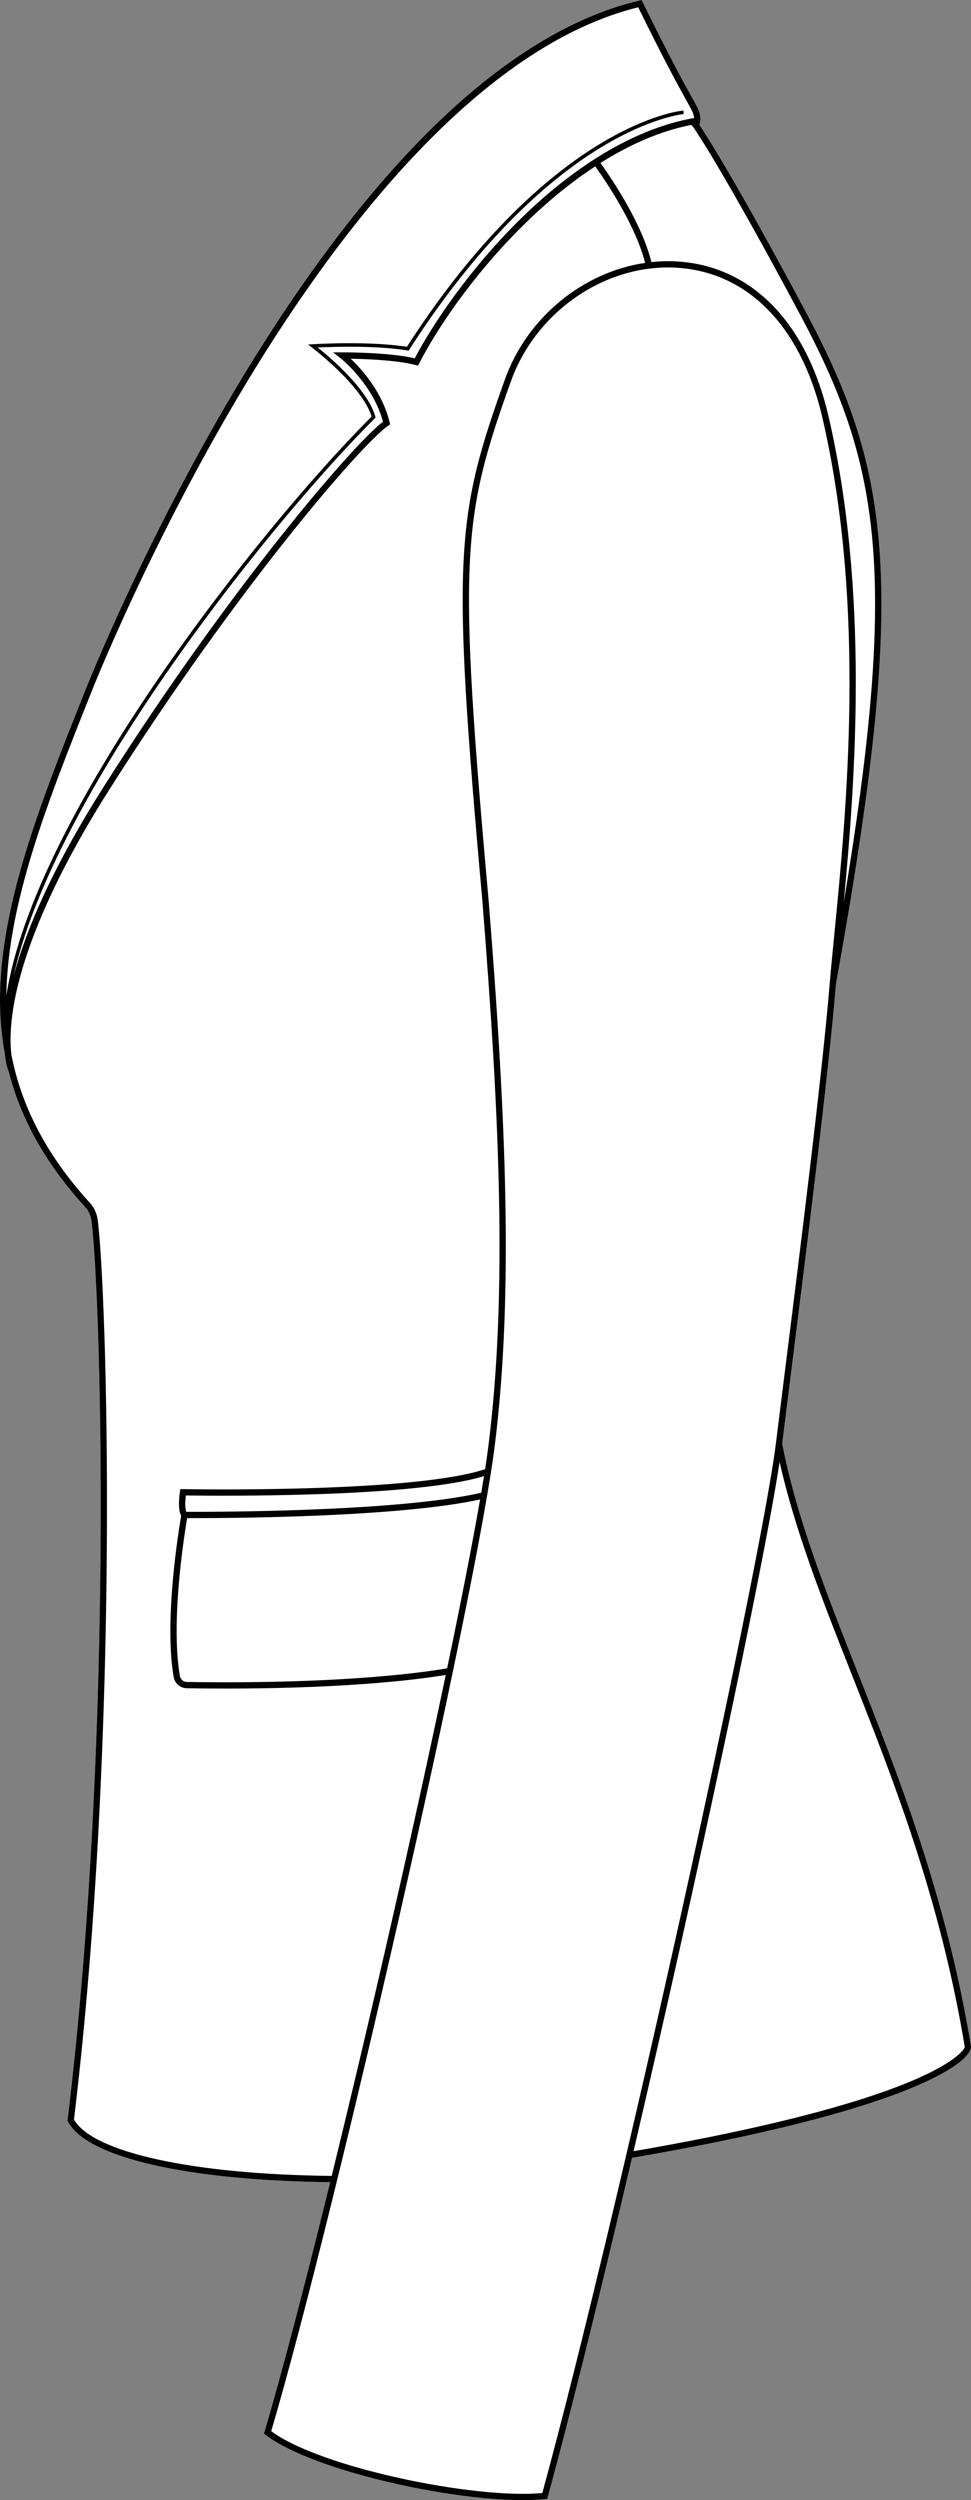<?xml version="1.0" encoding="UTF-8"?><svg id="Layer_2" xmlns="http://www.w3.org/2000/svg" viewBox="0 0 469.73 1208.4"><rect x="0" y="0" width="469.73" height="1208.4" fill="#808080" stroke="none"/><defs><style>.cls-1{fill:#fff;}</style></defs><g id="Layer_1-2"><path class="cls-1" d="M314.56,1041.43c-2.94.52-5.88,1.02-8.81,1.51-14.81,63.27-29.32,122.19-40.75,163.84l-.27,1-1.03.11c-3.2.34-6.84.51-10.83.51-16.18,0-38.2-2.76-60.55-7.72-29.03-6.45-52.89-15.35-63.81-23.81l-.82-.63.3-1c8.53-28.79,19.74-71.76,31.73-120.52-69.27-.77-117.79-11.95-126.85-29.28l-.22-.41.06-.47c22.72-187.93,15.92-401.37,11.52-434.64-.32-2.44-1.36-4.68-3.01-6.5-18.84-20.67-31.02-42.17-36.95-65.31-.28-.64-1.41-3.52-1.98-9.03-.42-2.31-.79-4.64-1.1-6.98-6.68-51.25,15.98-108.06,39.98-168.2.29-.74,29.68-75.28,77.12-153.2,27.88-45.81,56.46-83.81,84.93-112.97C238.91,31.18,274.57,8.48,309.21.28l1.18-.28.53,1.09c13.36,27.2,20.14,39.41,23.79,45.97,1.49,2.68,2.38,4.3,2.98,5.59,1.63,3.53,1.11,6.34.66,7.72,2.7,4.01,17.37,26.52,51.7,90.84,41.58,77.9,48.99,132.8,14.37,324.28-3.63,43.91-14.36,129.3-22.19,191.67-1.41,11.22-2.71,21.56-3.84,30.61,6.88,35.52,21.17,71.68,36.29,109.97,20.22,51.17,43.14,109.17,55.02,181.08,1.12,6.78-24.57,29.45-155.14,52.61Z"/><path d="M469.7,988.82c-11.88-71.91-34.8-129.91-55.02-181.08-15.12-38.29-29.41-74.45-36.29-109.97,1.13-9.05,2.43-19.39,3.84-30.61,7.83-62.37,18.56-147.76,22.19-191.67,34.62-191.48,27.21-246.38-14.37-324.28-34.33-64.32-49-86.83-51.7-90.84.45-1.38.97-4.19-.66-7.72-.6-1.29-1.49-2.91-2.98-5.59-3.65-6.56-10.43-18.77-23.79-45.97l-.53-1.09-1.18.28c-34.64,8.2-70.3,30.9-105.99,67.45-28.47,29.16-57.05,67.16-84.93,112.97-47.44,77.92-76.83,152.46-77.12,153.2C17.17,394.04-5.49,450.85,1.19,502.1c.31,2.34.68,4.67,1.1,6.98.57,5.51,1.7,8.39,1.98,9.03,5.93,23.14,18.11,44.64,36.95,65.31,1.65,1.82,2.69,4.06,3.01,6.5,4.4,33.27,11.2,246.71-11.52,434.64l-.06.47.22.41c9.06,17.33,57.58,28.51,126.85,29.28-11.99,48.76-23.2,91.73-31.73,120.52l-.3,1,.82.63c10.92,8.46,34.78,17.36,63.81,23.81,22.35,4.96,44.37,7.72,60.55,7.72,3.99,0,7.63-.17,10.83-.51l1.03-.11.27-1c11.43-41.65,25.94-100.57,40.75-163.84,2.93-.49,5.87-.99,8.81-1.51,130.57-23.16,156.26-45.83,155.14-52.61ZM387.37,152.65c2.94,5.5,5.7,10.89,8.29,16.21,31.15,64.11,36.97,119.9,12.5,267.37,5.7-59.88,12.29-150.07-7.3-234.78-2.64-11.4-6.29-21.66-10.85-30.68-13.67-27.04-35.5-42.83-62.59-44.41-4.13-.24-8.24-.11-12.31.32-4.42-17.99-17.93-38.53-24.61-47.92,13.95-8.8,28.74-15.4,43.87-18.39l1.07,1.13c.89,1.27,14.97,21.9,51.93,91.15ZM3.08,481.29c.57-45.1,20.23-94.44,40.92-146.28.29-.74,29.6-75.07,76.91-152.77C164.26,111.04,231.94,22.45,308.73,3.52c13.04,26.51,19.71,38.52,23.32,45.02,1.45,2.61,2.33,4.19,2.88,5.39.63,1.36.83,2.55.84,3.49l-.33-.35-.82.16c-34.42,6.51-64.47,30.45-83.62,49.39-23.6,23.35-41.36,49.47-50.37,66.56-12.69-2.95-34.17-2.89-35.1-2.88l-4.39.02,3.46,2.7c.16.12,15.76,12.47,20.67,30.81-14.14,10.7-73.98,79.97-135.2,176.58-25.31,39.94-37.74,69.88-43.52,91.47,9.26-42.14,37.66-91.91,62.53-129.66,37.49-56.9,83.4-111.33,112.27-140.04l.36-.35-.14-.49c-3.85-13.4-22.02-28.71-27.9-33.38,6.88-.34,28-1.09,43.45,1.43l.55.09.31-.47c36.03-56.08,70.22-84.06,92.56-97.66,24.19-14.72,40.06-16.21,40.22-16.22l-.14-1.7c-.66.06-16.33,1.51-40.83,16.39-22.46,13.64-56.8,41.68-92.94,97.8-18.78-2.94-45.29-1.26-45.56-1.24l-2.28.15,1.83,1.38c.24.18,24.23,18.36,28.95,33.43-28.95,28.85-74.73,83.18-112.13,139.95-26.89,40.81-57.88,95.65-64.58,140ZM35.79,1024.44c22.68-188.08,15.86-401.59,11.46-434.92-.41-3.05-1.71-5.86-3.78-8.14-20.56-22.57-33.04-46.11-37.98-71.71-.58-5-.71-12.68,1.09-23.38,3.3-19.62,13.98-53.63,46.05-104.25,62.38-98.44,123.05-168.21,135.21-176.31l.89-.59-.25-1.04c-3.62-14.85-13.67-25.85-18.86-30.72,7.24.13,22.4.69,31.42,3.04l1.18.3.56-1.08c14.44-27.95,46.41-69.88,85.16-95.24,6.5,9.12,19.74,29.19,24.13,46.67-29.92,4.4-57.06,26.26-67.8,56.27-23.8,66.52-25.95,84.85-10.93,251.98,8.42,105.24,12.14,190.33,2.93,263.53-.42,3.29-.95,7.06-1.6,11.25-33.49,11.13-134.59,9.84-146.1,9.65l-1.34-.02-.19,1.33c-.99,7.09-.19,10.2.61,11.55-1.03,5.92-8.42,50.21-3.64,77.93.54,3.11,3.21,5.4,6.34,5.45,6.56.1,12.85.15,18.88.15,63.33,0,97.63-5.09,106.41-6.6-15.19,72.58-36.11,164.43-55.18,242.15-66.93-.68-115.64-11.33-124.67-27.25ZM90.11,730.71c-.31-.83-.79-3-.23-7.9,16.31.23,110,1.08,144.26-9.35-.41,2.54-.86,5.22-1.33,8.03-41.12,9.44-132.93,9.26-142.7,9.22ZM232.25,724.73c-3.7,21.29-9.24,49.48-15.94,81.6-6.65,1.22-46.77,7.83-125.91,6.62-1.68-.02-3.1-1.25-3.39-2.93-4.56-26.44,2.2-68.51,3.53-76.27.84,0,2.08.01,3.69.01,20.58,0,99.56-.58,138.02-9.03ZM262.35,1204.97c-32.7,3.03-106.99-12.14-131.15-29.88,31.57-107,99.03-403.94,108.08-475.86,9.25-73.45,5.53-158.72-2.91-264.17-14.97-166.51-12.84-184.73,10.76-250.69,12.12-33.85,45.81-56.97,80.11-54.97,34.68,2.02,60.44,28.53,70.66,72.74,21.22,91.77,11.54,190.25,5.75,249.08-.9,9.14-1.68,17.03-2.25,23.95-3.62,43.82-14.35,129.24-22.19,191.61-1.42,11.32-2.73,21.75-3.86,30.86-7.45,59.88-76.09,372.43-113,507.33ZM440.05,1006.21c-27.09,11.26-70.66,22.41-126.03,32.22-2.51.45-5.02.87-7.52,1.29,30.8-131.82,62.7-281.51,70.65-333.11,7.41,33.12,20.69,66.78,34.71,102.24,20.16,51.03,43.01,108.87,54.84,180.43-.03,1.24-4.61,7.76-26.65,16.93Z"/></g></svg>
